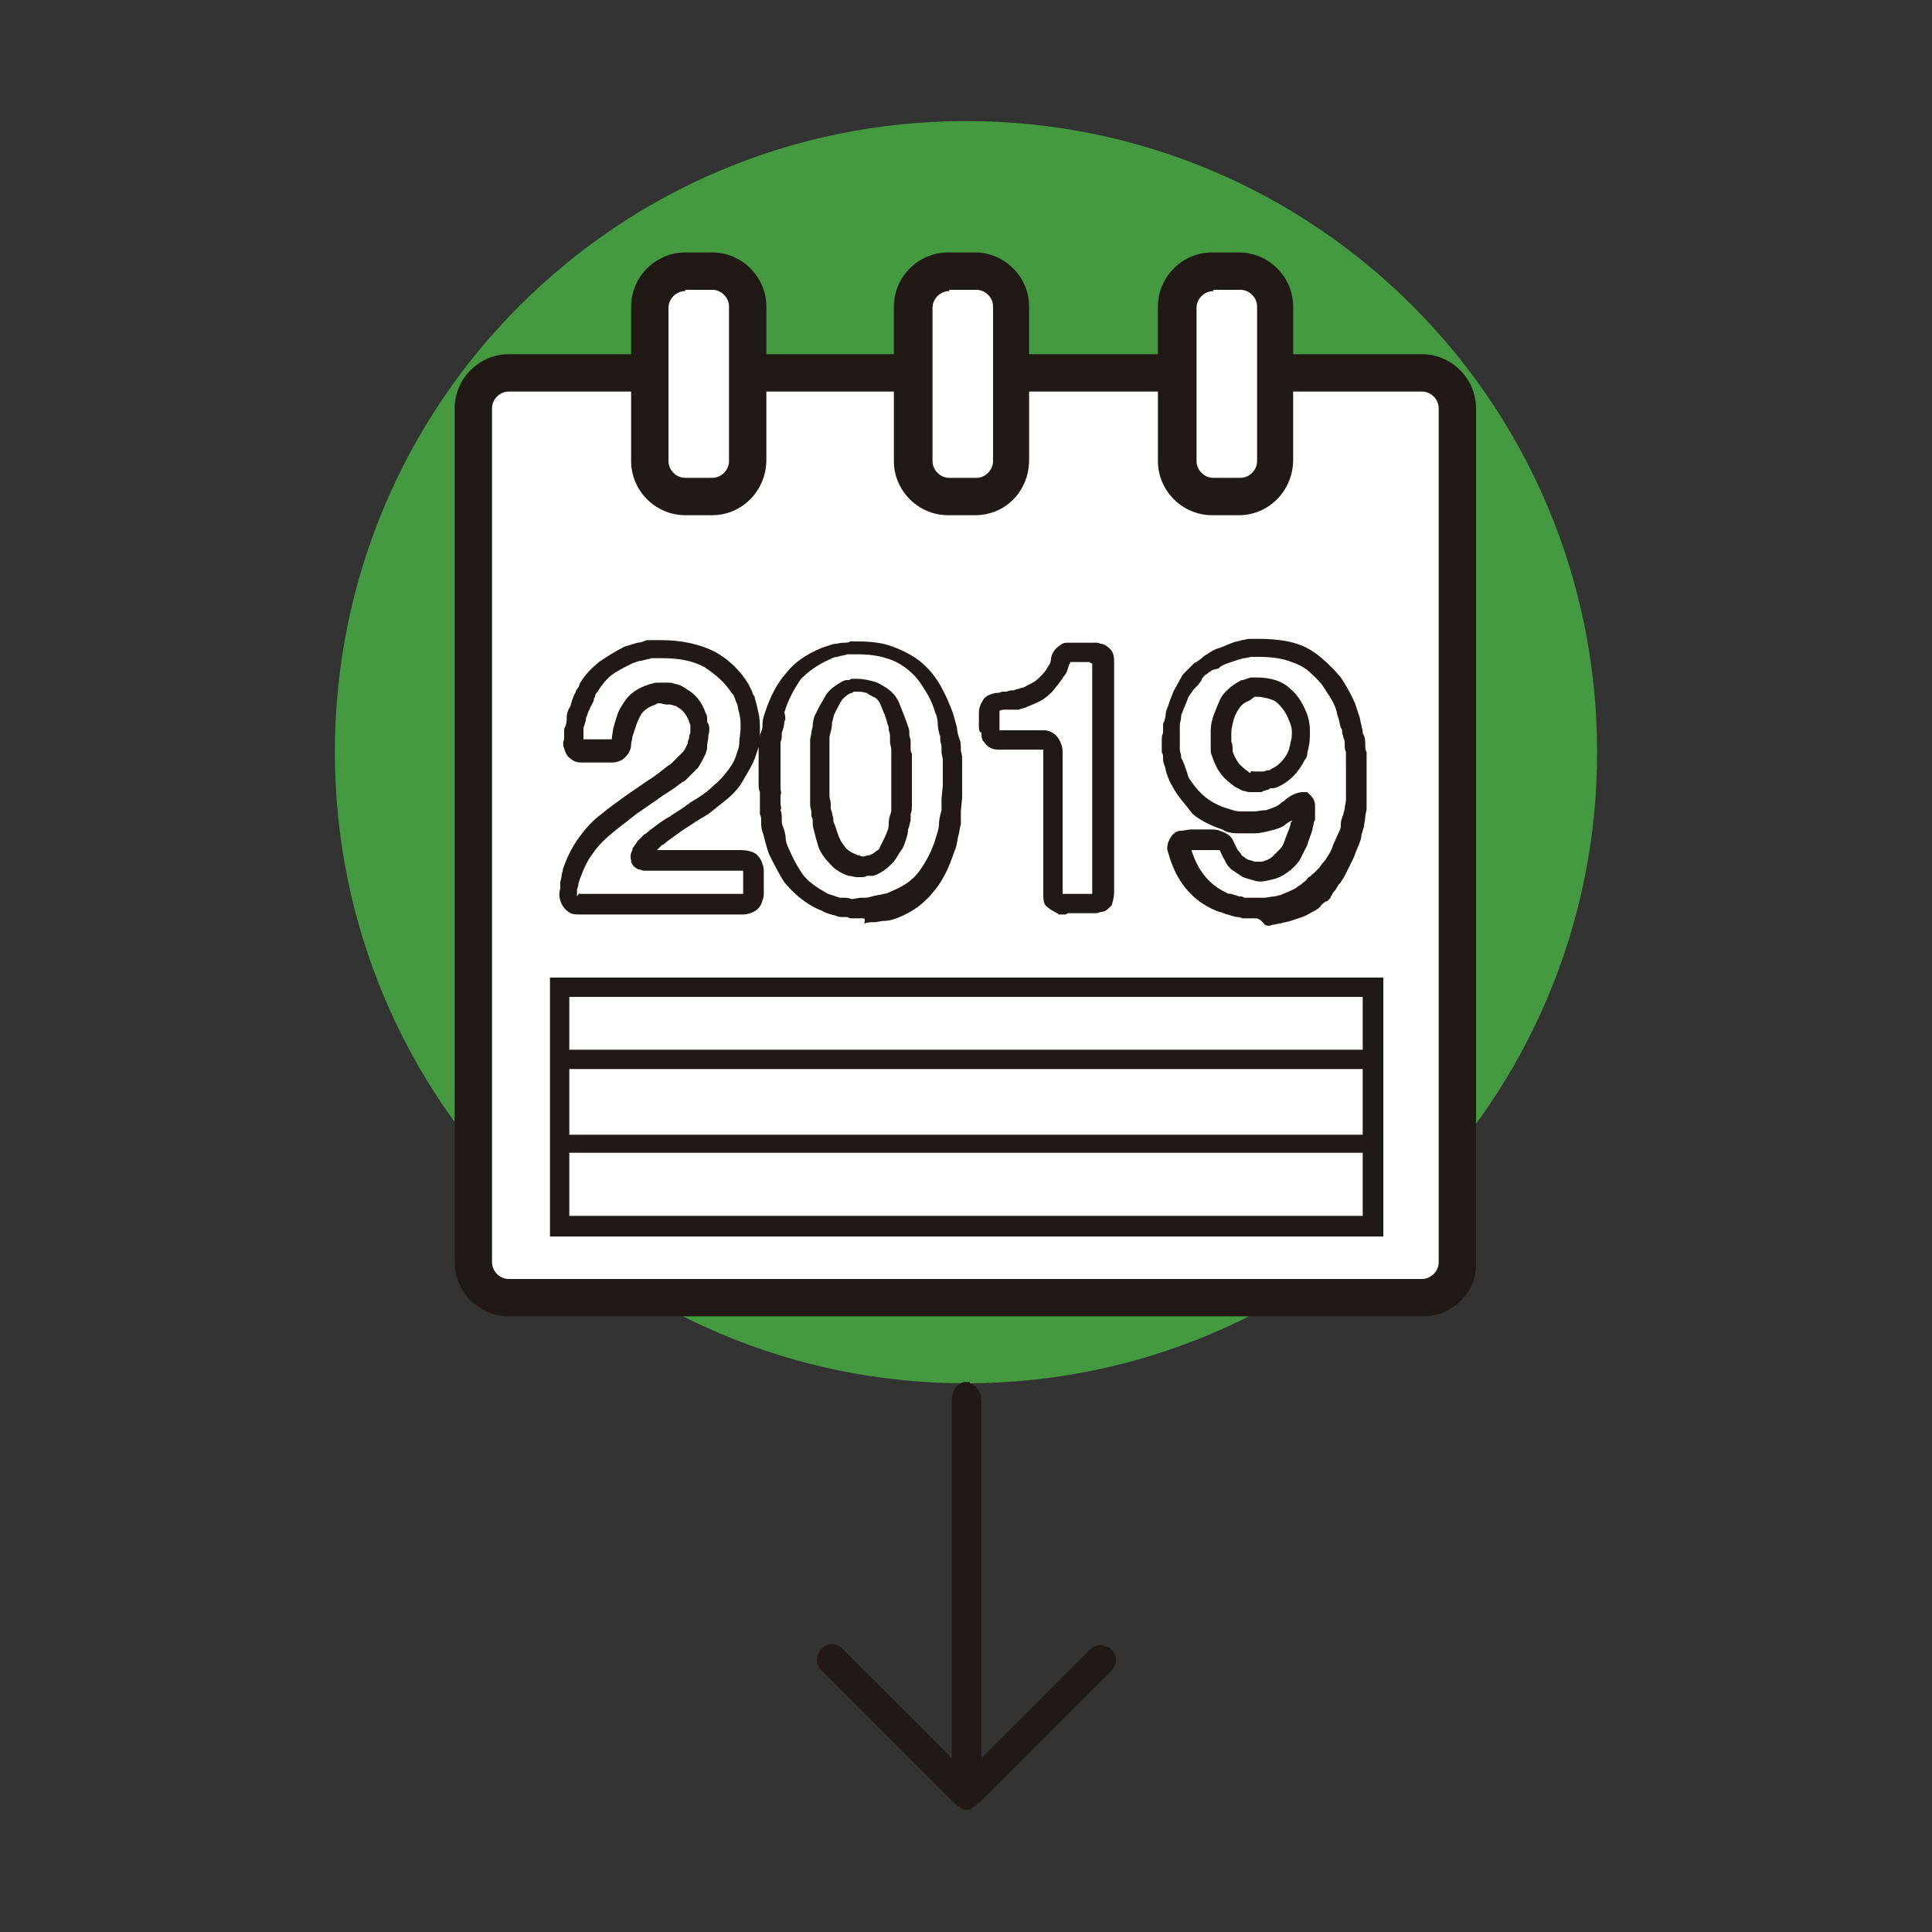 <?xml version="1.0" encoding="utf-8"?>
<!-- Generator: Adobe Illustrator 22.0.0, SVG Export Plug-In . SVG Version: 6.00 Build 0)  -->
<svg version="1.1" id="Capa_1" xmlns="http://www.w3.org/2000/svg" xmlns:xlink="http://www.w3.org/1999/xlink" x="0px" y="0px"
	 viewBox="0 0 150 150" style="enable-background:new 0 0 150 150;" xml:space="preserve">
<rect x="0" y="0" width="150" height="150" fill="#333333" stroke="none"/>
<style type="text/css">
	.st0{fill:#449941;}
	.st1{fill:#211915;}
	.st2{fill:#FFFFFF;}
</style>
<g>
	<g>
		<path class="st0" d="M75,107.4c27,0,49-21.9,49-49s-21.9-49-49-49c-27.1,0-49,21.9-49,49S48,107.4,75,107.4"/>
	</g>
	<g>
		<path class="st1" d="M75.3,107.4c0.7,0.3,0.9,0.8,0.9,1.5c0,9,0,18.1,0,27.1v0.5c0.1-0.1,0.2-0.2,0.3-0.3c2.7-2.7,5.3-5.3,8-8
			c0.4-0.4,0.8-0.6,1.3-0.4c0.8,0.2,1.1,1.1,0.6,1.8c-0.1,0.1-0.2,0.2-0.3,0.3c-3.3,3.3-6.7,6.7-10,10c-0.2,0.2-0.6,0.4-0.8,0.6
			h-0.5c-0.3-0.2-0.6-0.4-0.8-0.6c-3.4-3.4-6.7-6.7-10.1-10.1c-0.4-0.4-0.6-0.8-0.4-1.3c0.2-0.8,1.2-1.1,1.8-0.6
			c0.1,0.1,0.2,0.2,0.3,0.3c2.7,2.7,5.3,5.3,8,8c0.1,0.1,0.1,0.2,0.2,0.3c0,0,0.1-0.1,0.1-0.1v-0.4c0-9.1,0-18.1,0-27.2
			c0-0.7,0.2-1.2,0.9-1.5H75.3z"/>
	</g>
	<g>
		<path class="st2" d="M113.2,98c0,1.5-1.2,2.7-2.7,2.7H39.5c-1.5,0-2.7-1.2-2.7-2.7V31.7c0-1.5,1.2-2.7,2.7-2.7h70.9
			c1.5,0,2.7,1.2,2.7,2.7V98z"/>
	</g>
	<g>
		<path class="st1" d="M110.5,102.2H39.5c-2.3,0-4.2-1.9-4.2-4.2V31.7c0-2.3,1.9-4.2,4.2-4.2h70.9c2.3,0,4.2,1.9,4.2,4.2V98
			C114.7,100.3,112.8,102.2,110.5,102.2z M39.5,30.4c-0.7,0-1.3,0.6-1.3,1.3V98c0,0.7,0.6,1.3,1.3,1.3h70.9c0.7,0,1.3-0.6,1.3-1.3
			V31.7c0-0.7-0.6-1.3-1.3-1.3H39.5z"/>
	</g>
	<g>
		<path class="st2" d="M58,35.8c0,1.5-1.2,2.7-2.7,2.7h-2.1c-1.5,0-2.7-1.2-2.7-2.7V23.8c0-1.5,1.2-2.7,2.7-2.7h2.1
			c1.5,0,2.7,1.2,2.7,2.7V35.8z"/>
	</g>
	<g>
		<path class="st1" d="M55.3,40h-2.1c-2.3,0-4.2-1.9-4.2-4.2V23.8c0-2.3,1.9-4.2,4.2-4.2h2.1c2.3,0,4.2,1.9,4.2,4.2v11.9
			C59.5,38.1,57.6,40,55.3,40z M53.2,22.6c-0.7,0-1.3,0.6-1.3,1.3v11.9c0,0.7,0.6,1.3,1.3,1.3h2.1c0.7,0,1.3-0.6,1.3-1.3V23.8
			c0-0.7-0.6-1.3-1.3-1.3H53.2z"/>
	</g>
	<g>
		<path class="st2" d="M78.5,35.8c0,1.5-1.2,2.7-2.7,2.7h-2.1c-1.5,0-2.7-1.2-2.7-2.7V23.8c0-1.5,1.2-2.7,2.7-2.7h2.1
			c1.5,0,2.7,1.2,2.7,2.7V35.8z"/>
	</g>
	<g>
		<path class="st1" d="M75.7,40h-2.1c-2.3,0-4.2-1.9-4.2-4.2V23.8c0-2.3,1.9-4.2,4.2-4.2h2.1c2.3,0,4.2,1.9,4.2,4.2v11.9
			C79.9,38.1,78.1,40,75.7,40z M73.7,22.6c-0.7,0-1.3,0.6-1.3,1.3v11.9c0,0.7,0.6,1.3,1.3,1.3h2.1c0.7,0,1.3-0.6,1.3-1.3V23.8
			c0-0.7-0.6-1.3-1.3-1.3H73.7z"/>
	</g>
	<g>
		<path class="st2" d="M99,35.8c0,1.5-1.2,2.7-2.7,2.7h-2.1c-1.5,0-2.7-1.2-2.7-2.7V23.8c0-1.5,1.2-2.7,2.7-2.7h2.1
			c1.5,0,2.7,1.2,2.7,2.7V35.8z"/>
	</g>
	<g>
		<path class="st1" d="M96.2,40h-2.1c-2.3,0-4.2-1.9-4.2-4.2V23.8c0-2.3,1.9-4.2,4.2-4.2h2.1c2.3,0,4.2,1.9,4.2,4.2v11.9
			C100.4,38.1,98.5,40,96.2,40z M94.2,22.6c-0.7,0-1.3,0.6-1.3,1.3v11.9c0,0.7,0.6,1.3,1.3,1.3h2.1c0.7,0,1.3-0.6,1.3-1.3V23.8
			c0-0.7-0.6-1.3-1.3-1.3H94.2z"/>
	</g>
	<g>
		<path class="st1" d="M107.3,96H42.7V75.9h64.7V96z M44.2,94.4h61.6v-4.9H44.2V94.4z M44.2,88.1h61.6V83H44.2V88.1z M44.2,81.5
			h61.6v-4.1H44.2V81.5z"/>
	</g>
	<g>
		<path class="st1" d="M67,71.3c-0.1,0-0.1,0-0.2,0c-0.1,0-0.2,0-0.3,0h-0.3c-0.1,0-0.3,0-0.4-0.1c-0.1,0-0.2,0-0.3,0
			c-0.2,0-0.4,0-0.6-0.1c-0.4-0.1-0.8-0.2-1.1-0.4c-0.3-0.1-0.7-0.3-1-0.5c-0.8-0.5-1.4-1.1-1.9-1.7c-0.4-0.6-0.8-1.4-1.2-2.2
			c-0.1-0.3-0.2-0.6-0.3-1c-0.1-0.3-0.1-0.5-0.2-0.7c-0.1-0.3-0.1-0.5-0.1-0.8c0-0.2,0-0.4-0.1-0.6c0-0.1,0-0.3,0-0.4l0-0.1v-0.5
			c0-0.1,0-0.1,0-0.2c0-0.1,0-0.3,0-0.5c-0.1-0.2-0.1-0.4-0.1-0.7c0-0.2,0-0.3,0-0.5c0-0.1,0-0.2,0-0.4c0-0.2,0-0.4,0-0.5l0-0.4
			c0-0.1,0-0.1,0-0.1c0-0.2,0-0.4,0-0.6V58c-0.1,0.3-0.2,0.6-0.3,0.9c-0.2,0.5-0.5,1-0.8,1.5C57.5,61,57,61.6,56.5,62
			c-0.5,0.4-1,0.8-1.5,1.2c-0.2,0.1-0.3,0.2-0.5,0.3c-0.2,0.1-0.3,0.2-0.5,0.3c-0.4,0.3-0.8,0.5-1.2,0.8c-0.4,0.3-0.7,0.5-1.1,0.8
			c-0.1,0.1-0.2,0.2-0.3,0.2c-0.1,0.1-0.2,0.2-0.3,0.3C51.1,65.9,51,66,51,66c0,0,0,0,0,0h5.5c0.3,0,0.6,0,0.9,0
			c0.6,0,1,0.1,1.3,0.3c0.2,0.2,0.4,0.4,0.5,0.8c0.1,0.2,0.1,0.4,0.1,0.7c0,0.2,0,0.4,0,0.7c0,0.2,0,0.4,0,0.5c0,0.1,0,0.2,0,0.3
			c0,0.2,0,0.4-0.1,0.6c-0.1,0.4-0.3,0.7-0.7,0.9c-0.2,0.1-0.5,0.2-0.8,0.2H45.6c-0.2,0-0.3,0-0.5,0c-0.3,0-0.6,0-0.8-0.1
			c-0.4-0.2-0.7-0.6-0.8-1c-0.1-0.3-0.1-0.6,0-0.9c0-0.1,0-0.1,0-0.2c0,0,0,0,0-0.1l0-0.2c0-0.1,0.1-0.3,0.1-0.5
			c0-0.2,0.1-0.3,0.1-0.5c0.3-0.9,0.7-1.7,1.2-2.4c0.5-0.7,1.1-1.4,1.8-1.9c0.6-0.5,1.3-1,2-1.5l1.6-1.1c0.5-0.3,1-0.7,1.5-1.1
			c0.1-0.1,0.2-0.1,0.3-0.2c0.1-0.1,0.2-0.2,0.3-0.3c0.2-0.2,0.4-0.4,0.6-0.6c0.2-0.2,0.3-0.5,0.4-0.7c0,0,0-0.1,0-0.1
			c0-0.1,0.1-0.2,0.1-0.3c0-0.1,0-0.2,0.1-0.4c0-0.2,0-0.4,0-0.5c0-0.1,0-0.2-0.1-0.3c0-0.1,0-0.1,0-0.1c-0.2-0.5-0.5-0.9-0.9-1.1
			c-0.1-0.1-0.2-0.1-0.2-0.1c-0.1,0-0.2-0.1-0.4-0.1l-0.1,0c-0.1,0-0.4,0-0.6-0.1c0,0,0,0-0.1,0c-0.1,0-0.2,0-0.3,0.1
			c-0.6,0.2-1,0.5-1.2,0.9c-0.1,0.2-0.2,0.4-0.3,0.7c-0.1,0.3-0.2,0.6-0.3,0.9c0,0.2-0.1,0.4-0.1,0.6c0,0.5-0.3,0.9-0.7,1.2
			c-0.2,0.1-0.5,0.2-0.7,0.2c-0.2,0-0.3,0-0.5,0h-1.4c-0.2,0-0.4,0-0.6,0c-0.3,0-0.6-0.1-0.8-0.3c-0.2-0.1-0.4-0.4-0.5-0.8
			c-0.1-0.2-0.1-0.5,0-0.7l0-0.3c0-0.1,0-0.2,0-0.3c0-0.1,0-0.3,0.1-0.4c0.1-0.3,0.1-0.5,0.1-0.7c0-0.3,0.1-0.6,0.3-0.9
			c0-0.1,0.1-0.3,0.1-0.4l0.2-0.5c0.1-0.1,0.1-0.3,0.2-0.4c0.1-0.1,0.2-0.3,0.2-0.4c0.4-0.7,0.9-1.2,1.5-1.7c0.6-0.4,1.2-0.8,2-1.2
			c0.3-0.1,0.7-0.2,1-0.3c0.2,0,0.5-0.1,0.7-0.2l0.2,0c0.1,0,0.1,0,0.2,0c0.1,0,0.1,0,0.2,0l0.2,0c0,0,0.1,0,0.1,0l0,0l0.2,0
			c1.6,0,3,0.3,4.2,0.9c1.1,0.6,2,1.5,2.6,2.5c0.1,0.2,0.2,0.4,0.3,0.6c0,0.1,0.1,0.3,0.2,0.4l0,0.1c0.1,0.3,0.2,0.7,0.3,1.2
			c0.1,0.4,0.1,0.9,0.1,1.3c0,0.3,0,0.5,0,0.8l0-0.1c0-0.2,0-0.4,0.1-0.6c0.1-0.2,0.1-0.4,0.1-0.6c0-0.3,0.1-0.6,0.2-0.9
			c0.4-1.2,0.9-2.2,1.6-3c0.7-0.9,1.6-1.5,2.8-2c0.3-0.1,0.6-0.2,0.9-0.3c0.3,0,0.5-0.1,0.8-0.1c0.2,0,0.4,0,0.5-0.1
			c0.1,0,0.3,0,0.4,0l0.1,0c1.1,0,2,0.1,2.8,0.4c0.8,0.3,1.6,0.7,2.2,1.2c0.6,0.5,1.1,1.1,1.5,1.8c0.4,0.7,0.7,1.4,1,2.2
			c0.1,0.4,0.2,0.7,0.3,1.1c0,0.3,0.1,0.6,0.2,0.9c0.1,0.2,0.1,0.5,0.1,0.7c0,0.1,0,0.1,0,0.2c0.1,0.3,0.1,0.5,0.1,0.8
			c0,0.1,0,0.3,0,0.4l0,0.2v0.4c0,0.1,0,0.3,0,0.5c0,0.1,0,0.2,0,0.3c0,0.1,0,0.1,0,0.2c0,0.1,0,0.3,0,0.4v0.4l-0.1,1.1
			c0,0.2,0,0.3,0,0.4c0,0.2,0,0.3,0,0.5l0,0.1c-0.1,0.3-0.1,0.6-0.2,0.9c-0.1,0.4-0.1,0.8-0.3,1.2c-0.4,1.2-0.9,2.3-1.6,3.1
			c-0.7,0.9-1.6,1.6-2.9,2.1c-0.3,0.1-0.6,0.2-1,0.2c-0.2,0-0.5,0.1-0.7,0.1l-0.1,0c-0.2,0-0.4,0-0.7,0.1
			C67.2,71.3,67.1,71.3,67,71.3z M66.8,69.7C66.8,69.7,66.9,69.7,66.8,69.7c0.1,0,0.1,0,0.1,0l0.1,0c0.2,0,0.4,0,0.7-0.1
			c0.3-0.1,0.6-0.1,0.9-0.2c0.2,0,0.4-0.1,0.6-0.2c1-0.4,1.7-0.9,2.2-1.6c0.5-0.7,1-1.6,1.3-2.7c0.1-0.3,0.2-0.6,0.2-0.9
			c0-0.4,0.1-0.7,0.2-1.1c0-0.1,0-0.3,0-0.4c0-0.2,0-0.3,0-0.5l0.1-1l0-0.4l0-0.1c0-0.2,0-0.3,0-0.4c0-0.1,0-0.3,0-0.5
			c0-0.1,0-0.1,0-0.2l0-0.1v-0.3c0-0.2-0.1-0.4-0.1-0.6c0-0.1,0-0.3,0-0.4c0-0.2-0.1-0.4-0.1-0.6c0-0.1,0-0.1,0-0.2
			c-0.1-0.3-0.2-0.7-0.2-1.1c0-0.3-0.1-0.6-0.2-0.8c-0.2-0.7-0.5-1.3-0.9-1.9c-0.3-0.5-0.7-1-1.2-1.4c-0.5-0.4-1-0.7-1.7-0.9
			c-0.6-0.2-1.4-0.3-2.2-0.3c-0.1,0-0.2,0-0.3,0c-0.2,0-0.3,0-0.5,0c-0.3,0.1-0.5,0.1-0.8,0.2c-0.2,0-0.4,0.1-0.6,0.2
			c-0.9,0.4-1.6,0.9-2.2,1.5c-0.5,0.7-1,1.6-1.3,2.6C61,55.7,61,55.9,60.9,56c0,0.3-0.1,0.6-0.2,0.9c0,0.1,0,0.1,0,0.1
			c0,0.2,0,0.4-0.1,0.6c0,0,0,0.1,0,0.1c0,0.2,0,0.3,0,0.5l0,0.4c0,0.1,0,0.1,0,0.1c0,0.2,0,0.4,0,0.6v0.4l0,0.1l0,0l0,0.1
			c0,0.2,0,0.3,0,0.5c0,0.2,0,0.3,0,0.5c0,0.1,0,0.2,0,0.3c0,0.2,0.1,0.4,0,0.5c0,0.2,0,0.3,0,0.5v0.2c0,0.2,0.1,0.3,0,0.5
			c0.1,0.2,0.1,0.5,0.1,0.8c0,0.2,0,0.3,0.1,0.5c0.1,0.3,0.2,0.6,0.2,0.9c0,0.2,0.1,0.5,0.2,0.7c0.3,0.7,0.6,1.3,1,1.9
			c0.3,0.5,0.8,0.9,1.4,1.3c0.2,0.1,0.5,0.3,0.7,0.4c0.3,0.1,0.6,0.2,0.9,0.3c0.1,0,0.2,0,0.3,0c0.2,0,0.4,0,0.6,0.1l0.1,0
			L66.8,69.7C66.8,69.7,66.8,69.7,66.8,69.7z M45,69.4C45,69.4,45,69.4,45,69.4c0.3,0,0.5,0,0.6,0h12.1l0,0c0-0.1,0-0.3,0-0.4
			c0-0.2,0-0.4,0-0.6c0-0.2,0-0.3,0-0.5c0-0.1,0-0.2,0-0.3c-0.1,0-0.1,0-0.2,0c-0.4,0-0.7,0-1,0H51c-0.1,0-0.2,0-0.3,0
			c-0.2,0-0.3,0-0.5,0l-0.2,0c-0.1,0-0.3-0.1-0.4-0.1c-0.3-0.1-0.5-0.3-0.6-0.6l0-0.1c-0.1-0.4,0-0.6,0.1-0.8l0-0.1
			c0.1-0.2,0.3-0.4,0.4-0.6c0.1-0.1,0.3-0.3,0.4-0.4l0.1-0.1c0.2-0.1,0.3-0.2,0.4-0.3c0.1-0.1,0.3-0.2,0.4-0.3
			c0.4-0.3,0.8-0.6,1.2-0.8c0.4-0.3,0.8-0.5,1.2-0.8c0.1-0.1,0.3-0.2,0.4-0.3c0.2-0.1,0.3-0.2,0.5-0.3c0.5-0.3,1-0.7,1.4-1.1
			c0.4-0.3,0.8-0.8,1.1-1.2c0.3-0.4,0.5-0.8,0.6-1.2c0.1-0.3,0.2-0.5,0.2-0.9c0-0.3,0.1-0.7,0.1-1.1c0-0.4,0-0.7-0.1-1.1
			c-0.1-0.3-0.1-0.6-0.2-0.8c-0.1-0.2-0.1-0.3-0.2-0.5c0-0.1-0.1-0.2-0.2-0.3c-0.5-0.8-1.2-1.4-2.1-2c-0.9-0.5-2-0.7-3.3-0.7
			c-0.1,0-0.3,0-0.4,0c-0.1,0-0.2,0-0.2,0c-0.1,0-0.2,0-0.2,0c-0.3,0.1-0.5,0.1-0.8,0.2c-0.2,0-0.4,0.1-0.7,0.2
			c-0.6,0.3-1.2,0.6-1.6,0.9c-0.4,0.3-0.8,0.8-1.1,1.3c-0.1,0.1-0.2,0.2-0.2,0.4c-0.1,0.1-0.1,0.2-0.1,0.3l-0.2,0.4
			c-0.1,0.1-0.1,0.3-0.2,0.4c-0.1,0.2-0.1,0.4-0.2,0.5c0,0.3-0.1,0.5-0.2,0.8c0,0,0,0.1,0,0.2c0,0.1,0,0.2,0,0.4l0,0.3
			c0.1,0,0.2,0,0.4,0h1.4c0.1,0,0.3,0,0.4,0c0-0.3,0.1-0.6,0.1-0.8c0.1-0.4,0.2-0.7,0.3-1c0.1-0.4,0.3-0.7,0.5-1
			c0.4-0.7,1.1-1.2,2.1-1.5c0.1,0,0.3-0.1,0.5-0.1c0.3,0,0.5,0,0.8,0c0.2,0,0.4,0,0.6,0.1c0.2,0,0.3,0.1,0.4,0.1
			c0.2,0.1,0.4,0.2,0.5,0.3c0.7,0.4,1.2,1,1.5,1.9c0.1,0.1,0.1,0.3,0.1,0.5c0,0.1,0,0.2,0.1,0.3c0.1,0.3,0.1,0.5,0,0.9
			c0,0.3-0.1,0.6-0.1,0.8l0,0.1c0,0.1,0,0.1,0,0.1c0,0.1-0.1,0.3-0.1,0.4c-0.2,0.4-0.4,0.8-0.6,1.1c-0.3,0.3-0.6,0.6-0.9,0.9
			c-0.1,0.1-0.2,0.2-0.3,0.2c-0.1,0.1-0.3,0.2-0.4,0.3c-0.5,0.4-1.1,0.7-1.6,1.1l-1.6,1.1c-0.6,0.5-1.3,1-1.9,1.5
			c-0.6,0.5-1.1,1-1.5,1.6c-0.4,0.5-0.7,1.2-1,2c0,0.1-0.1,0.2-0.1,0.4c0,0.1-0.1,0.3-0.1,0.4c0,0.1,0,0.1,0,0.2l0,0.3
			C45,69.3,45,69.3,45,69.4z M50.4,66.7C50.4,66.7,50.4,66.7,50.4,66.7C50.4,66.7,50.4,66.7,50.4,66.7z M50.2,66
			C50.2,66,50.2,66,50.2,66C50.2,66,50.2,66,50.2,66z M59.1,62.7C59.1,62.7,59.1,62.7,59.1,62.7C59.1,62.7,59.1,62.7,59.1,62.7z
			 M59.1,57.8C59.1,57.8,59.1,57.8,59.1,57.8L59.1,57.8C59.1,57.8,59.1,57.8,59.1,57.8z M45.4,57.4L45.4,57.4L45.4,57.4z M51.4,49.5
			C51.4,49.5,51.4,49.5,51.4,49.5C51.4,49.5,51.4,49.5,51.4,49.5z M66.7,49.4C66.7,49.4,66.7,49.4,66.7,49.4
			C66.7,49.4,66.7,49.4,66.7,49.4z M97.5,71.3c0,0-0.1,0-0.1,0c-0.2,0-0.3,0-0.4,0c-0.1,0-0.2,0-0.2,0c0,0-0.1,0-0.1,0l-0.2,0
			c-0.1,0-0.2-0.1-0.4-0.1c-0.2,0-0.4-0.1-0.5-0.1c-0.2-0.1-0.4-0.1-0.6-0.2c-0.2-0.1-0.4-0.1-0.6-0.2c-1.9-0.8-3.1-2.3-3.7-4.5
			c-0.1-0.2-0.1-0.5,0-0.8c0.2-0.5,0.5-0.9,1-0.9c0.2,0,0.5-0.1,0.8-0.1h0.9c0.1,0,0.3,0,0.5,0c0.3,0,0.6,0,0.8,0.1
			c0.6,0.2,0.9,0.4,1.1,0.9c0.1,0.2,0.2,0.4,0.3,0.6c0.1,0.1,0.2,0.2,0.3,0.4c0.1,0.1,0.3,0.2,0.4,0.3c0.2,0.1,0.4,0.1,0.6,0.2
			c0.2,0,0.4,0,0.6,0c0.3-0.1,0.6-0.2,0.8-0.4c0.2-0.2,0.4-0.4,0.6-0.6c0.2-0.2,0.3-0.5,0.4-0.8c0.1-0.3,0.3-0.7,0.4-1.1
			c0-0.1,0-0.2,0.1-0.2c0,0,0-0.1,0-0.1c-0.2,0.1-0.4,0.2-0.6,0.4c-0.3,0.2-0.7,0.3-1.1,0.4c-0.4,0.1-0.8,0.2-1.2,0.2
			c-0.4,0-0.8,0-1.3,0c-0.5,0-0.9-0.1-1.2-0.3c-0.9-0.3-1.7-0.7-2.3-1.2C92,62.4,91.4,61.8,91,61c-0.2-0.3-0.3-0.6-0.4-0.9
			c-0.1-0.2-0.1-0.5-0.2-0.7c-0.1-0.2-0.1-0.4-0.1-0.6c0-0.1,0-0.2-0.1-0.4l0-0.2c0,0,0-0.1,0-0.1c0-0.1,0-0.2,0-0.2
			c0-0.1,0-0.3,0-0.4c0-0.2,0-0.4,0.1-0.6c0-0.2,0-0.4,0-0.5c0-0.2,0-0.3,0.1-0.4c0-0.1,0.1-0.3,0.1-0.5c0-0.2,0.1-0.5,0.2-0.7
			c0.1-0.4,0.3-0.8,0.4-1.1c0.2-0.4,0.4-0.7,0.6-1.1c0.1-0.2,0.2-0.3,0.3-0.4c0.1-0.1,0.2-0.2,0.3-0.3c0.1-0.1,0.2-0.2,0.3-0.3
			c0.1-0.1,0.2-0.2,0.3-0.2l0.4-0.3c0.1-0.1,0.2-0.2,0.4-0.3c0.3-0.2,0.6-0.4,1-0.5c0.3-0.1,0.7-0.3,1-0.4c0.2-0.1,0.5-0.1,0.7-0.2
			c0.2,0,0.4-0.1,0.6-0.1c0.1,0,0.3,0,0.5,0c0,0,0,0,0,0l0,0l0.2,0c1,0,2,0.1,2.7,0.3c0.8,0.2,1.5,0.6,2.1,1.1
			c0.6,0.5,1.1,1,1.6,1.6c0.4,0.6,0.8,1.3,1.1,2c0.1,0.3,0.2,0.6,0.3,0.9c0.1,0.2,0.1,0.5,0.2,0.8c0,0.2,0.1,0.3,0.1,0.5
			c0,0.1,0,0.2,0.1,0.3c0.1,0.3,0.1,0.5,0.1,0.8c0,0.2,0,0.3,0.1,0.5c0,0.2,0,0.3,0,0.5c0,0.2,0,0.3,0,0.5v0.2c0,0.1,0,0.2,0,0.3
			c0,0.1,0,0.3,0,0.7c0,0.3,0,0.5,0,0.6l0,0.4c0,0,0,0.1,0,0.2c0,0.2,0,0.3,0,0.5c0,0,0,0.1,0,0.1c0,0.1,0,0.3,0,0.4
			c0,0.2-0.1,0.4-0.1,0.6c0,0.3-0.1,0.5-0.1,0.8c-0.1,0.2-0.1,0.4-0.2,0.6c0,0.3-0.1,0.5-0.2,0.8c-0.2,0.4-0.3,0.8-0.5,1.2
			c-0.2,0.4-0.4,0.8-0.6,1.2c-0.1,0.2-0.2,0.3-0.3,0.5c-0.1,0.1-0.2,0.2-0.3,0.4c-0.1,0.2-0.2,0.3-0.3,0.4l-0.1,0.2
			c0,0-0.1,0.1-0.1,0.2c-0.1,0.1-0.2,0.3-0.4,0.3c-0.1,0.1-0.3,0.2-0.4,0.4c-0.2,0.2-0.4,0.3-0.6,0.4c-0.2,0.1-0.5,0.3-0.8,0.4
			c-0.3,0.1-0.6,0.2-0.9,0.3c-0.3,0.1-0.5,0.1-0.8,0.2c-0.2,0-0.4,0.1-0.6,0.1c-0.2,0.1-0.4,0.1-0.6,0l0,0
			C97.8,71.3,97.6,71.3,97.5,71.3z M96.6,69.7c0.1,0,0.2,0,0.3,0c0,0,0.1,0,0.1,0l0.1,0c0.1,0,0.2,0,0.3,0c0.1,0,0.1,0,0.1,0l0.1,0
			c0.2,0,0.3,0,0.5,0l0.1,0c0.2,0,0.5-0.1,0.7-0.1c0.2,0,0.3-0.1,0.5-0.1c0.2-0.1,0.5-0.2,0.7-0.3c0.2-0.1,0.5-0.2,0.7-0.4
			c0.2-0.1,0.3-0.2,0.4-0.3c0.2-0.1,0.3-0.3,0.4-0.4l0.2-0.1c0-0.1,0.1-0.1,0.2-0.2c0.1-0.1,0.2-0.2,0.3-0.3c0,0,0,0,0.1-0.1
			c0.1-0.1,0.2-0.3,0.3-0.4c0.1-0.1,0.2-0.2,0.3-0.4c0.2-0.3,0.4-0.6,0.5-1c0.2-0.4,0.3-0.7,0.5-1.1c0.1-0.2,0.1-0.3,0.1-0.5
			c0-0.3,0.1-0.5,0.2-0.8c0-0.1,0.1-0.3,0.1-0.4c0-0.2,0.1-0.5,0.1-0.7c0-0.1,0-0.1,0-0.1c0-0.1,0-0.3,0-0.4c0,0,0-0.1,0-0.2
			c0-0.1,0-0.3,0-0.4l0-0.4c0-0.1,0-0.2,0-0.4c0-0.2,0-0.3,0-0.4c0-0.1,0-0.3,0-0.4l0-0.2V59c0-0.1,0-0.1,0-0.2c0-0.1,0-0.3,0-0.4
			c-0.1-0.2-0.1-0.4-0.1-0.7c0-0.1,0-0.3-0.1-0.4c0-0.2-0.1-0.3-0.1-0.5c0-0.1,0-0.2-0.1-0.3c-0.1-0.3-0.1-0.5-0.2-0.8
			c-0.1-0.2-0.1-0.5-0.2-0.7c-0.2-0.6-0.6-1.1-0.9-1.6c-0.3-0.5-0.8-0.9-1.2-1.3c-0.5-0.4-1-0.6-1.6-0.8c-0.6-0.2-1.4-0.3-2.2-0.3
			c-0.1,0-0.3,0-0.4,0c-0.1,0-0.1,0-0.2,0c-0.2,0-0.4,0.1-0.6,0.1c-0.1,0-0.3,0.1-0.4,0.1c-0.3,0.1-0.6,0.2-0.9,0.3
			c-0.3,0.1-0.5,0.2-0.7,0.4L94.2,52c-0.1,0-0.1,0.1-0.2,0.1l-0.4,0.3c-0.1,0-0.1,0.1-0.2,0.2c-0.1,0.1-0.1,0.1-0.1,0.2
			c-0.1,0.1-0.2,0.3-0.3,0.4c-0.1,0.1-0.1,0.1-0.2,0.2l-0.1,0.1c-0.2,0.3-0.4,0.5-0.5,0.8c-0.1,0.3-0.3,0.7-0.4,1
			c-0.1,0.2-0.1,0.3-0.1,0.4c0,0.2-0.1,0.4-0.1,0.6c0,0.1,0,0.1,0,0.2l0,0.2c0,0.2,0,0.3,0,0.5l0,0.1c0,0,0,0,0,0c0,0,0,0,0,0.1
			c0,0.1,0,0.2,0,0.3l0,0.2c0,0,0,0.1,0,0.1c0,0.1,0,0.1,0,0.2c0,0.2,0.1,0.3,0.1,0.5c0,0.1,0,0.2,0.1,0.3c0.1,0.2,0.2,0.5,0.3,0.8
			c0.1,0.2,0.1,0.4,0.2,0.6c0.4,0.6,0.8,1.1,1.3,1.5c0.5,0.4,1.1,0.7,1.8,0.9c0.3,0.1,0.6,0.2,0.9,0.2c0.3,0,0.7,0,1,0
			c0.3,0,0.7-0.1,1-0.1c0.3-0.1,0.6-0.2,0.8-0.3c0.2-0.1,0.3-0.2,0.4-0.3c0.2-0.1,0.3-0.2,0.4-0.3l0.3-0.2c0.2-0.1,0.5-0.3,1-0.3
			l0.3,0l0.2,0.2c0.1,0.1,0.2,0.2,0.3,0.4c0.1,0.2,0.1,0.4,0.1,0.6c0,0.2,0,0.3,0,0.5l0,0.1c0,0.1,0,0.2,0,0.3
			c0,0.1-0.1,0.2-0.1,0.3c0,0.2-0.1,0.3-0.1,0.5c-0.1,0.4-0.3,0.8-0.4,1.2c-0.2,0.4-0.4,0.8-0.6,1.2c-0.3,0.4-0.6,0.7-0.9,0.9
			c-0.4,0.3-0.8,0.5-1.3,0.6c-0.4,0.1-0.8,0.2-1.2,0.1c-0.4-0.1-0.7-0.2-1-0.3c-0.3-0.2-0.6-0.4-0.9-0.6c-0.2-0.2-0.4-0.4-0.5-0.7
			c-0.2-0.3-0.3-0.6-0.4-0.8c0,0-0.1,0-0.2,0c0,0-0.1,0-0.2,0c-0.2,0-0.4,0-0.6,0h-0.9c-0.1,0-0.2,0-0.3,0c0.5,1.6,1.4,2.7,2.7,3.3
			c0.1,0.1,0.3,0.1,0.4,0.1c0.2,0.1,0.4,0.1,0.6,0.2c0,0,0.1,0,0.3,0C96.3,69.6,96.5,69.6,96.6,69.7z M91.9,66
			C91.9,66,91.9,66,91.9,66C91.9,66,91.9,66,91.9,66z M92.1,65.7C92.1,65.7,92.1,65.7,92.1,65.7C92.1,65.7,92.1,65.7,92.1,65.7z
			 M101.5,61.6C101.5,61.6,101.5,61.6,101.5,61.6C101.5,61.6,101.5,61.6,101.5,61.6z M105.9,59.6C105.9,59.6,105.9,59.6,105.9,59.6
			C105.9,59.6,105.9,59.6,105.9,59.6z M105.9,58.5C105.9,58.5,105.9,58.5,105.9,58.5C105.9,58.5,105.9,58.5,105.9,58.5z M82.7,71
			c-0.1,0-0.2,0-0.3,0h-0.2l-0.1-0.1c-0.1,0-0.2-0.1-0.2-0.1c-0.2-0.1-0.4-0.2-0.6-0.4C81.1,70.3,81,70,81,69.5V59
			c0-0.2,0-0.3,0-0.6c0-0.1,0-0.2,0-0.2c-0.2,0-0.5,0-0.7,0h-2c-0.3,0-0.6,0-0.8,0c-0.6,0-0.9-0.3-1.1-0.6l-0.1-0.1
			c-0.1-0.2-0.1-0.4-0.1-0.6c0,0,0,0,0,0C76,56.8,76,56.6,76,56.4c0-0.1,0-0.2,0-0.2v-0.8c0-0.4,0.1-0.7,0.3-1
			c0.2-0.4,0.6-0.5,1-0.6c0.2,0,0.3,0,0.5-0.1l0.3,0c0.1,0,0.3-0.1,0.4-0.1c0.1,0,0.2,0,0.2,0c0.2-0.1,0.4-0.1,0.6-0.2
			c0.2,0,0.3-0.1,0.5-0.2c0.4-0.2,0.6-0.3,0.9-0.6c0.3-0.3,0.5-0.5,0.7-0.9c0.1-0.1,0.2-0.3,0.2-0.6c0.1-0.5,0.4-0.8,0.7-1
			c0.1-0.1,0.3-0.2,0.5-0.2c0.1,0,0.2,0,0.3,0l0,0h1.2c0.1,0,0.1,0,0.2,0c0.2,0,0.3,0,0.5,0l0.2,0c0.1,0,0.2,0.1,0.4,0.1
			c0.3,0.1,0.5,0.3,0.6,0.4c0.2,0.2,0.3,0.5,0.3,0.9c0,0.2,0,0.5,0,0.7v16.4c0,0.2,0,0.5,0,0.8c0,0.5-0.1,0.8-0.2,1.1l-0.1,0.1
			c-0.2,0.2-0.4,0.4-0.7,0.4c-0.1,0-0.2,0.1-0.4,0.1l-0.2,0h-1.8c-0.1,0-0.1,0-0.2,0C82.8,71,82.7,71,82.7,71z M82.5,69.4l0.1,0
			c0.2,0,0.3,0,0.4,0h1.7c0,0,0.1,0,0.1,0c0,0,0-0.1,0-0.1c0-0.3,0-0.6,0-0.8V52.1c0-0.2,0-0.4,0-0.6h-0.1l-0.1-0.1c0,0-0.2,0-0.3,0
			h-1c-0.1,0-0.2,0-0.2,0c0,0,0,0.1-0.1,0.2c-0.1,0.4-0.2,0.7-0.4,0.9c-0.3,0.5-0.6,0.8-0.9,1.2c-0.4,0.4-0.8,0.7-1.3,0.9
			c-0.2,0.1-0.5,0.2-0.7,0.3c-0.2,0.1-0.4,0.1-0.6,0.2l-0.1,0c-0.1,0-0.3,0-0.4,0c-0.1,0-0.1,0-0.2,0l-0.2,0H78
			c-0.1,0-0.3,0-0.4,0.1c0,0,0,0.1,0,0.1v0.8c0,0.1,0,0.2,0,0.4c0,0.1,0,0.1,0,0.2c0.2,0,0.4,0,0.6,0h2c0.4,0,0.7,0,1,0
			c0.6,0.1,1,0.5,1.2,1.1c0.1,0.2,0.1,0.5,0.1,0.7c0,0.2,0,0.3,0,0.5V69.4z M83.3,49.9C83.3,49.9,83.3,49.9,83.3,49.9
			C83.3,49.9,83.3,49.9,83.3,49.9z M66.8,68.1c-0.1,0-0.2,0-0.3,0c-0.2,0-0.4-0.1-0.6-0.1c-0.4-0.1-0.7-0.3-1-0.5
			c-0.3-0.2-0.5-0.5-0.8-0.8c-0.3-0.4-0.5-0.7-0.6-1.1c-0.1-0.3-0.2-0.7-0.3-1.1c-0.1-0.3-0.1-0.5-0.1-0.7c0-0.1,0-0.3-0.1-0.4
			l0-0.3c0-0.2-0.1-0.4-0.1-0.6c0-0.1,0-0.3,0-0.4l0-0.2v-0.3c0-0.2,0-0.3,0-0.5c0-0.2,0-0.3,0-0.5v-0.3c0-0.1,0-0.2,0-0.2
			c0-0.2,0-0.3,0-0.5v-0.7c0-0.2,0-0.4,0-0.6c0-0.1,0-0.3,0-0.4c0-0.2,0-0.3,0-0.5c0.1-0.4,0.1-0.7,0.2-1c0-0.4,0.1-0.8,0.3-1.1
			c0.2-0.5,0.5-0.9,0.7-1.3c0.3-0.5,0.8-0.8,1.3-1.1c0.2-0.1,0.3-0.1,0.4-0.1c0,0,0.1,0,0.1,0c0.1,0,0.1-0.1,0.3-0.1l0,0h0.3
			c0.5,0,0.9,0.1,1.3,0.2c0.4,0.1,0.7,0.3,1,0.5c0.5,0.3,0.9,0.8,1.1,1.4c0.2,0.5,0.4,1,0.6,1.6c0.1,0.2,0.1,0.4,0.1,0.6
			c0,0.1,0,0.2,0.1,0.4l0,0.1c0,0.2,0,0.4,0,0.6c0,0.1,0,0.3,0.1,0.4l0,0.2v0.2c0,0.1,0,0.3,0,0.4v0.5c0,0.1,0,0.3,0,0.4
			c0,0.1,0,0.1,0,0.2c0,0.1,0,0.1,0,0.2c0,0.1,0,0.3,0,0.4l0,0.3c0,0.1,0,0.2,0,0.4l0,0.7c0,0,0,0.1,0,0.1c0,0.2,0,0.5-0.1,0.7
			c0,0,0,0,0,0.1c0,0.1,0,0.3,0,0.4c-0.1,0.3-0.1,0.5-0.2,0.7c0,0.3-0.1,0.6-0.2,0.9c-0.1,0.3-0.2,0.6-0.4,0.8
			c-0.1,0.2-0.3,0.5-0.5,0.8l-0.1,0.1c-0.2,0.2-0.4,0.4-0.7,0.6c-0.3,0.2-0.5,0.3-0.8,0.4C67.8,68,67.6,68,67.4,68l-0.1,0
			C67.2,68.1,67,68.1,66.8,68.1z M64.6,63.1c0,0.2,0.1,0.3,0.1,0.5c0,0.1,0,0.3,0.1,0.4c0.1,0.3,0.2,0.6,0.3,0.9
			c0.1,0.2,0.2,0.5,0.4,0.7c0.1,0.2,0.3,0.4,0.5,0.5c0.1,0.1,0.4,0.2,0.6,0.3c0.1,0,0.1,0,0.3,0.1c0.1,0,0.1,0,0.1,0
			c0.1,0,0.3-0.1,0.5-0.1c0.2-0.1,0.3-0.1,0.5-0.3c0.2-0.1,0.3-0.2,0.3-0.3c0.1-0.2,0.2-0.4,0.3-0.6c0.1-0.2,0.2-0.4,0.3-0.7
			c0.1-0.2,0.1-0.4,0.1-0.6c0-0.3,0.1-0.6,0.2-0.9c0,0,0,0,0-0.1c0-0.1,0-0.3,0-0.4c0-0.1,0-0.2,0-0.2c0-0.2,0-0.4,0-0.6v-0.4
			c0-0.2,0-0.4,0-0.5l0-0.4c0,0,0,0,0-0.1c0-0.1,0-0.3,0-0.4c0-0.1,0-0.2,0-0.4l0-0.2v-0.6c0-0.1,0-0.2,0-0.2l0-0.3
			c0-0.2-0.1-0.4-0.1-0.6c0-0.1,0-0.3,0-0.5c0-0.2-0.1-0.3-0.1-0.5c0-0.1,0-0.2-0.1-0.4c-0.1-0.5-0.3-0.9-0.5-1.4
			c-0.1-0.3-0.3-0.6-0.6-0.7c-0.2-0.1-0.4-0.2-0.5-0.3c-0.1,0-0.3-0.1-0.6-0.1c-0.1,0-0.2,0-0.3,0c-0.1,0-0.2,0-0.2,0.1
			c0,0-0.1,0-0.1,0c-0.3,0.1-0.5,0.3-0.7,0.5c-0.2,0.3-0.4,0.7-0.6,1.1c-0.1,0.2-0.1,0.4-0.2,0.7c0,0.4-0.1,0.7-0.2,1.1
			c0,0.1,0,0.2,0,0.3c0,0.2,0,0.3,0,0.5c0,0.1,0,0.2,0,0.4v0.9L64.4,60c0,0.1,0,0.2,0,0.3v0.3c0,0,0,0.1,0,0.1c0,0.2,0,0.4,0,0.6
			l0,0.1l0,0.4c0,0.2,0.1,0.4,0.1,0.6c0,0.1,0,0.3,0,0.4L64.6,63.1z M66.7,54.2C66.6,54.2,66.6,54.2,66.7,54.2
			C66.6,54.2,66.6,54.2,66.7,54.2L66.7,54.2z M66.7,52.7C66.7,52.7,66.7,52.7,66.7,52.7C66.7,52.7,66.7,52.7,66.7,52.7z M97.8,61.5
			c-0.1,0-0.1,0-0.2,0c-0.1,0-0.2,0-0.2,0c-0.1,0-0.1,0-0.2,0l-0.2,0c-0.2,0-0.3-0.1-0.5-0.1c-0.2-0.1-0.4-0.2-0.6-0.3
			c-0.4-0.3-0.8-0.6-1.1-1c-0.3-0.4-0.5-0.8-0.7-1.4c-0.1-0.2-0.1-0.4-0.1-0.6c0,0,0-0.1,0-0.2C94,57.6,94,57.2,94,56.7
			c0-0.4,0.1-0.8,0.2-1.1c0.2-0.5,0.4-1.1,0.7-1.6c0.4-0.5,0.9-0.9,1.5-1.2l0.1,0l0.6-0.2c0.1,0,0.2,0,0.2,0l0,0h0.3
			c1.1,0,2,0.3,2.6,0.9c0.6,0.5,1,1.2,1.3,2c0.1,0.3,0.2,0.7,0.2,1.2c0,0.5,0,0.9-0.1,1.3c0,0.2-0.1,0.3-0.1,0.5
			c0,0.2-0.1,0.4-0.2,0.5c-0.5,1-1.2,1.7-2.1,2.1c-0.2,0.1-0.4,0.1-0.5,0.1c-0.1,0-0.1,0-0.2,0.1c-0.1,0-0.3,0.1-0.4,0.1
			C98,61.5,97.9,61.5,97.8,61.5z M97.4,59.9c0.1,0,0.1,0,0.2,0l0.2,0c0,0,0,0,0,0c0.1,0,0.2,0,0.3,0c0.1,0,0.2-0.1,0.4-0.1
			c0.1,0,0.1,0,0.2-0.1c0.5-0.2,1-0.7,1.3-1.3c0-0.1,0.1-0.2,0.1-0.3c0-0.1,0.1-0.3,0.1-0.5l0,0c0.1-0.2,0.1-0.5,0.1-0.8
			c0-0.3-0.1-0.6-0.2-0.8c-0.2-0.6-0.5-1-0.9-1.4c-0.3-0.3-0.8-0.4-1.4-0.5c-0.1,0-0.3,0-0.4,0L97,54.4c-0.3,0.1-0.6,0.3-0.8,0.6
			c-0.2,0.3-0.4,0.7-0.5,1.2c0,0.1-0.1,0.3-0.1,0.7c0,0.4,0,0.6,0,0.7c0.1,0.2,0.1,0.4,0.1,0.6c0,0,0,0.1,0,0.1
			c0.1,0.4,0.3,0.7,0.5,1c0.2,0.2,0.4,0.4,0.7,0.6c0.1,0.1,0.1,0.1,0.2,0.1C97.1,59.8,97.2,59.9,97.4,59.9z M98.2,59.9
			C98.2,59.9,98.2,59.9,98.2,59.9C98.2,59.9,98.2,59.9,98.2,59.9z M97.6,52.7C97.6,52.7,97.6,52.7,97.6,52.7
			C97.6,52.7,97.6,52.7,97.6,52.7z"/>
	</g>
</g>
</svg>
